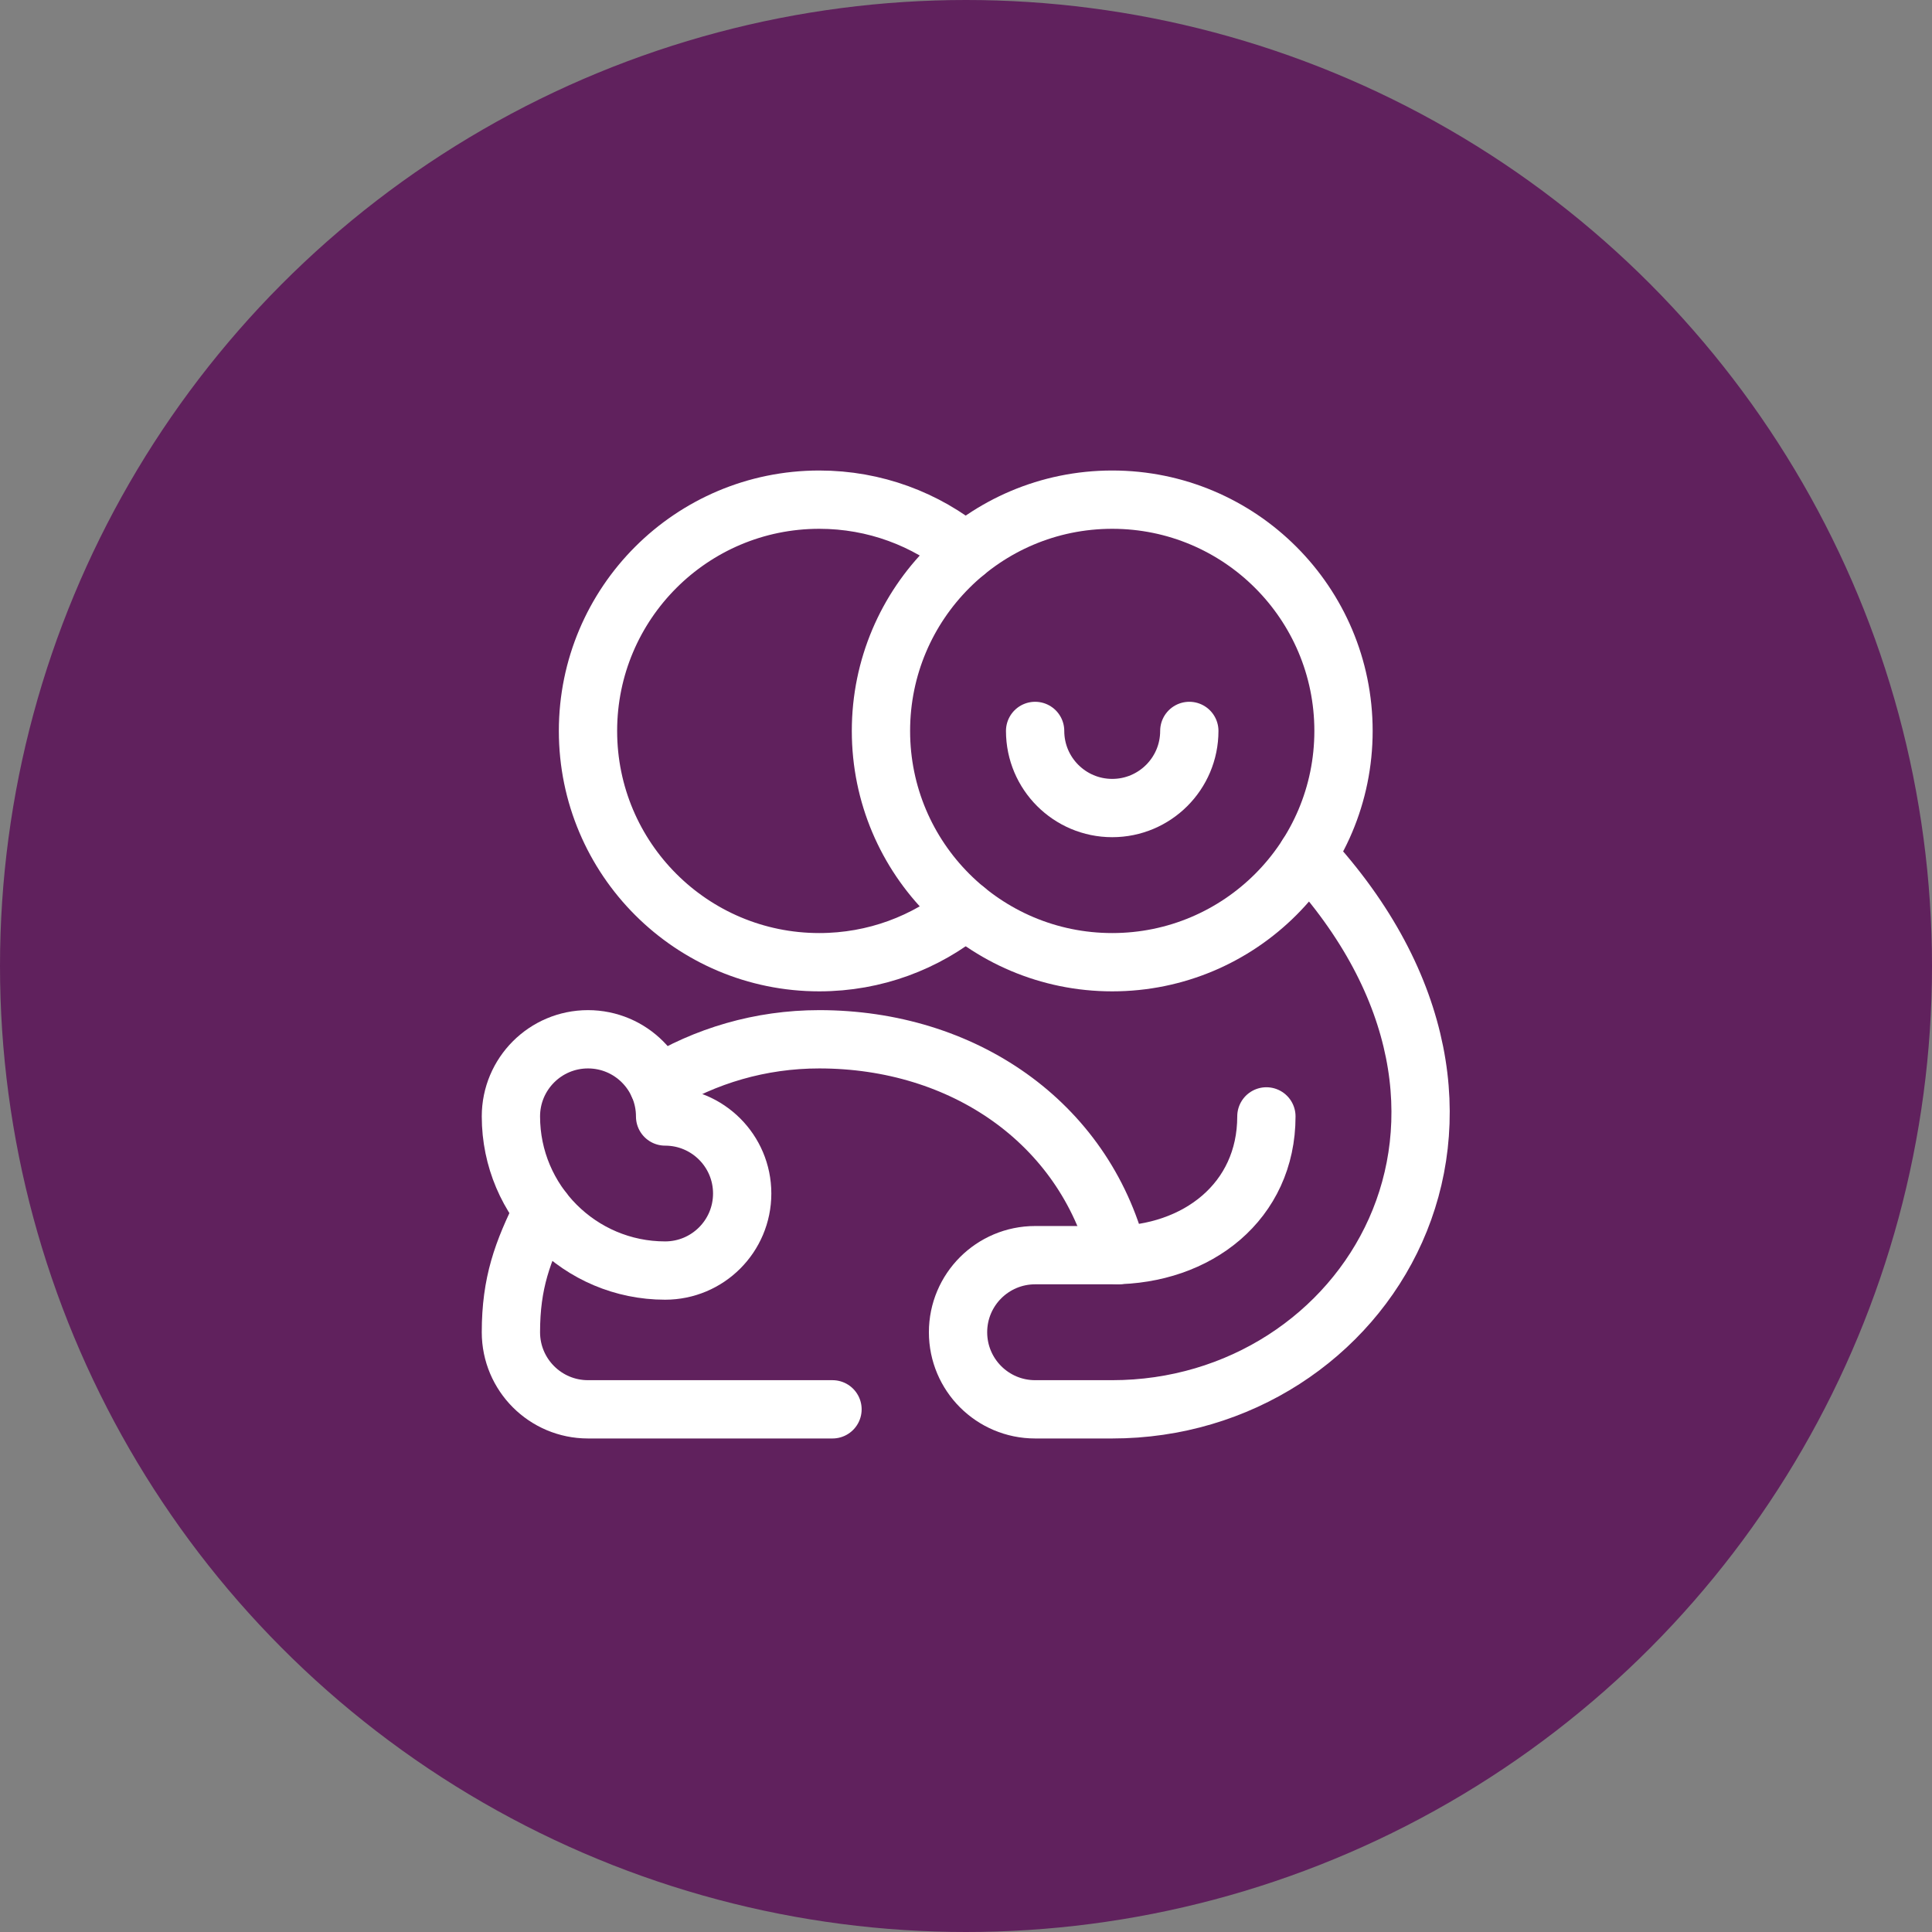 <svg width="58" height="58" viewBox="0 0 58 58" fill="none" xmlns="http://www.w3.org/2000/svg">
<rect x="0" y="0" width="58" height="58" fill="#808080" stroke="none"/>
<circle cx="29" cy="29" r="29" fill="#60215D"/>
<path d="M33.39 28.886C37.224 28.886 40.333 25.778 40.333 21.943C40.333 18.109 37.224 15 33.39 15C29.555 15 26.447 18.109 26.447 21.943C26.447 25.778 29.555 28.886 33.39 28.886Z" stroke="white" stroke-width="1.75" stroke-miterlimit="10" stroke-linecap="round" stroke-linejoin="round"/>
<path d="M28.992 16.57C27.795 15.589 26.264 15 24.595 15C20.761 15 17.652 18.109 17.652 21.943C17.652 25.778 20.761 28.886 24.595 28.886C26.264 28.886 27.795 28.297 28.992 27.316" stroke="white" stroke-width="1.75" stroke-miterlimit="10" stroke-linecap="round" stroke-linejoin="round"/>
<path d="M39.249 25.67C46.504 33.526 41.006 42.309 33.39 42.309H31.076C29.797 42.309 28.761 41.273 28.761 39.995C28.761 38.717 29.797 37.681 31.076 37.681H33.39C35.943 37.681 38.018 36.068 38.018 33.515" stroke="white" stroke-width="1.75" stroke-miterlimit="10" stroke-linecap="round" stroke-linejoin="round"/>
<path d="M35.704 21.943C35.704 23.221 34.668 24.258 33.39 24.258C32.112 24.258 31.075 23.221 31.075 21.943" stroke="white" stroke-width="1.75" stroke-miterlimit="10" stroke-linecap="round" stroke-linejoin="round"/>
<path d="M19.967 38.143C17.414 38.143 15.338 36.068 15.338 33.515C15.338 32.237 16.374 31.2 17.652 31.2C18.93 31.2 19.967 32.237 19.967 33.515V33.518C21.245 33.518 22.281 34.552 22.281 35.83C22.281 37.108 21.245 38.143 19.967 38.143Z" stroke="white" stroke-width="1.75" stroke-miterlimit="10" stroke-linecap="round" stroke-linejoin="round"/>
<path d="M19.762 32.561C21.169 31.698 22.824 31.2 24.595 31.2C28.909 31.2 32.533 33.688 33.561 37.681" stroke="white" stroke-width="1.75" stroke-miterlimit="10" stroke-linecap="round" stroke-linejoin="round"/>
<path d="M24.992 42.309H17.652C16.374 42.309 15.338 41.273 15.338 39.995C15.338 38.515 15.685 37.58 16.302 36.34" stroke="white" stroke-width="1.75" stroke-miterlimit="10" stroke-linecap="round" stroke-linejoin="round"/>
</svg>
